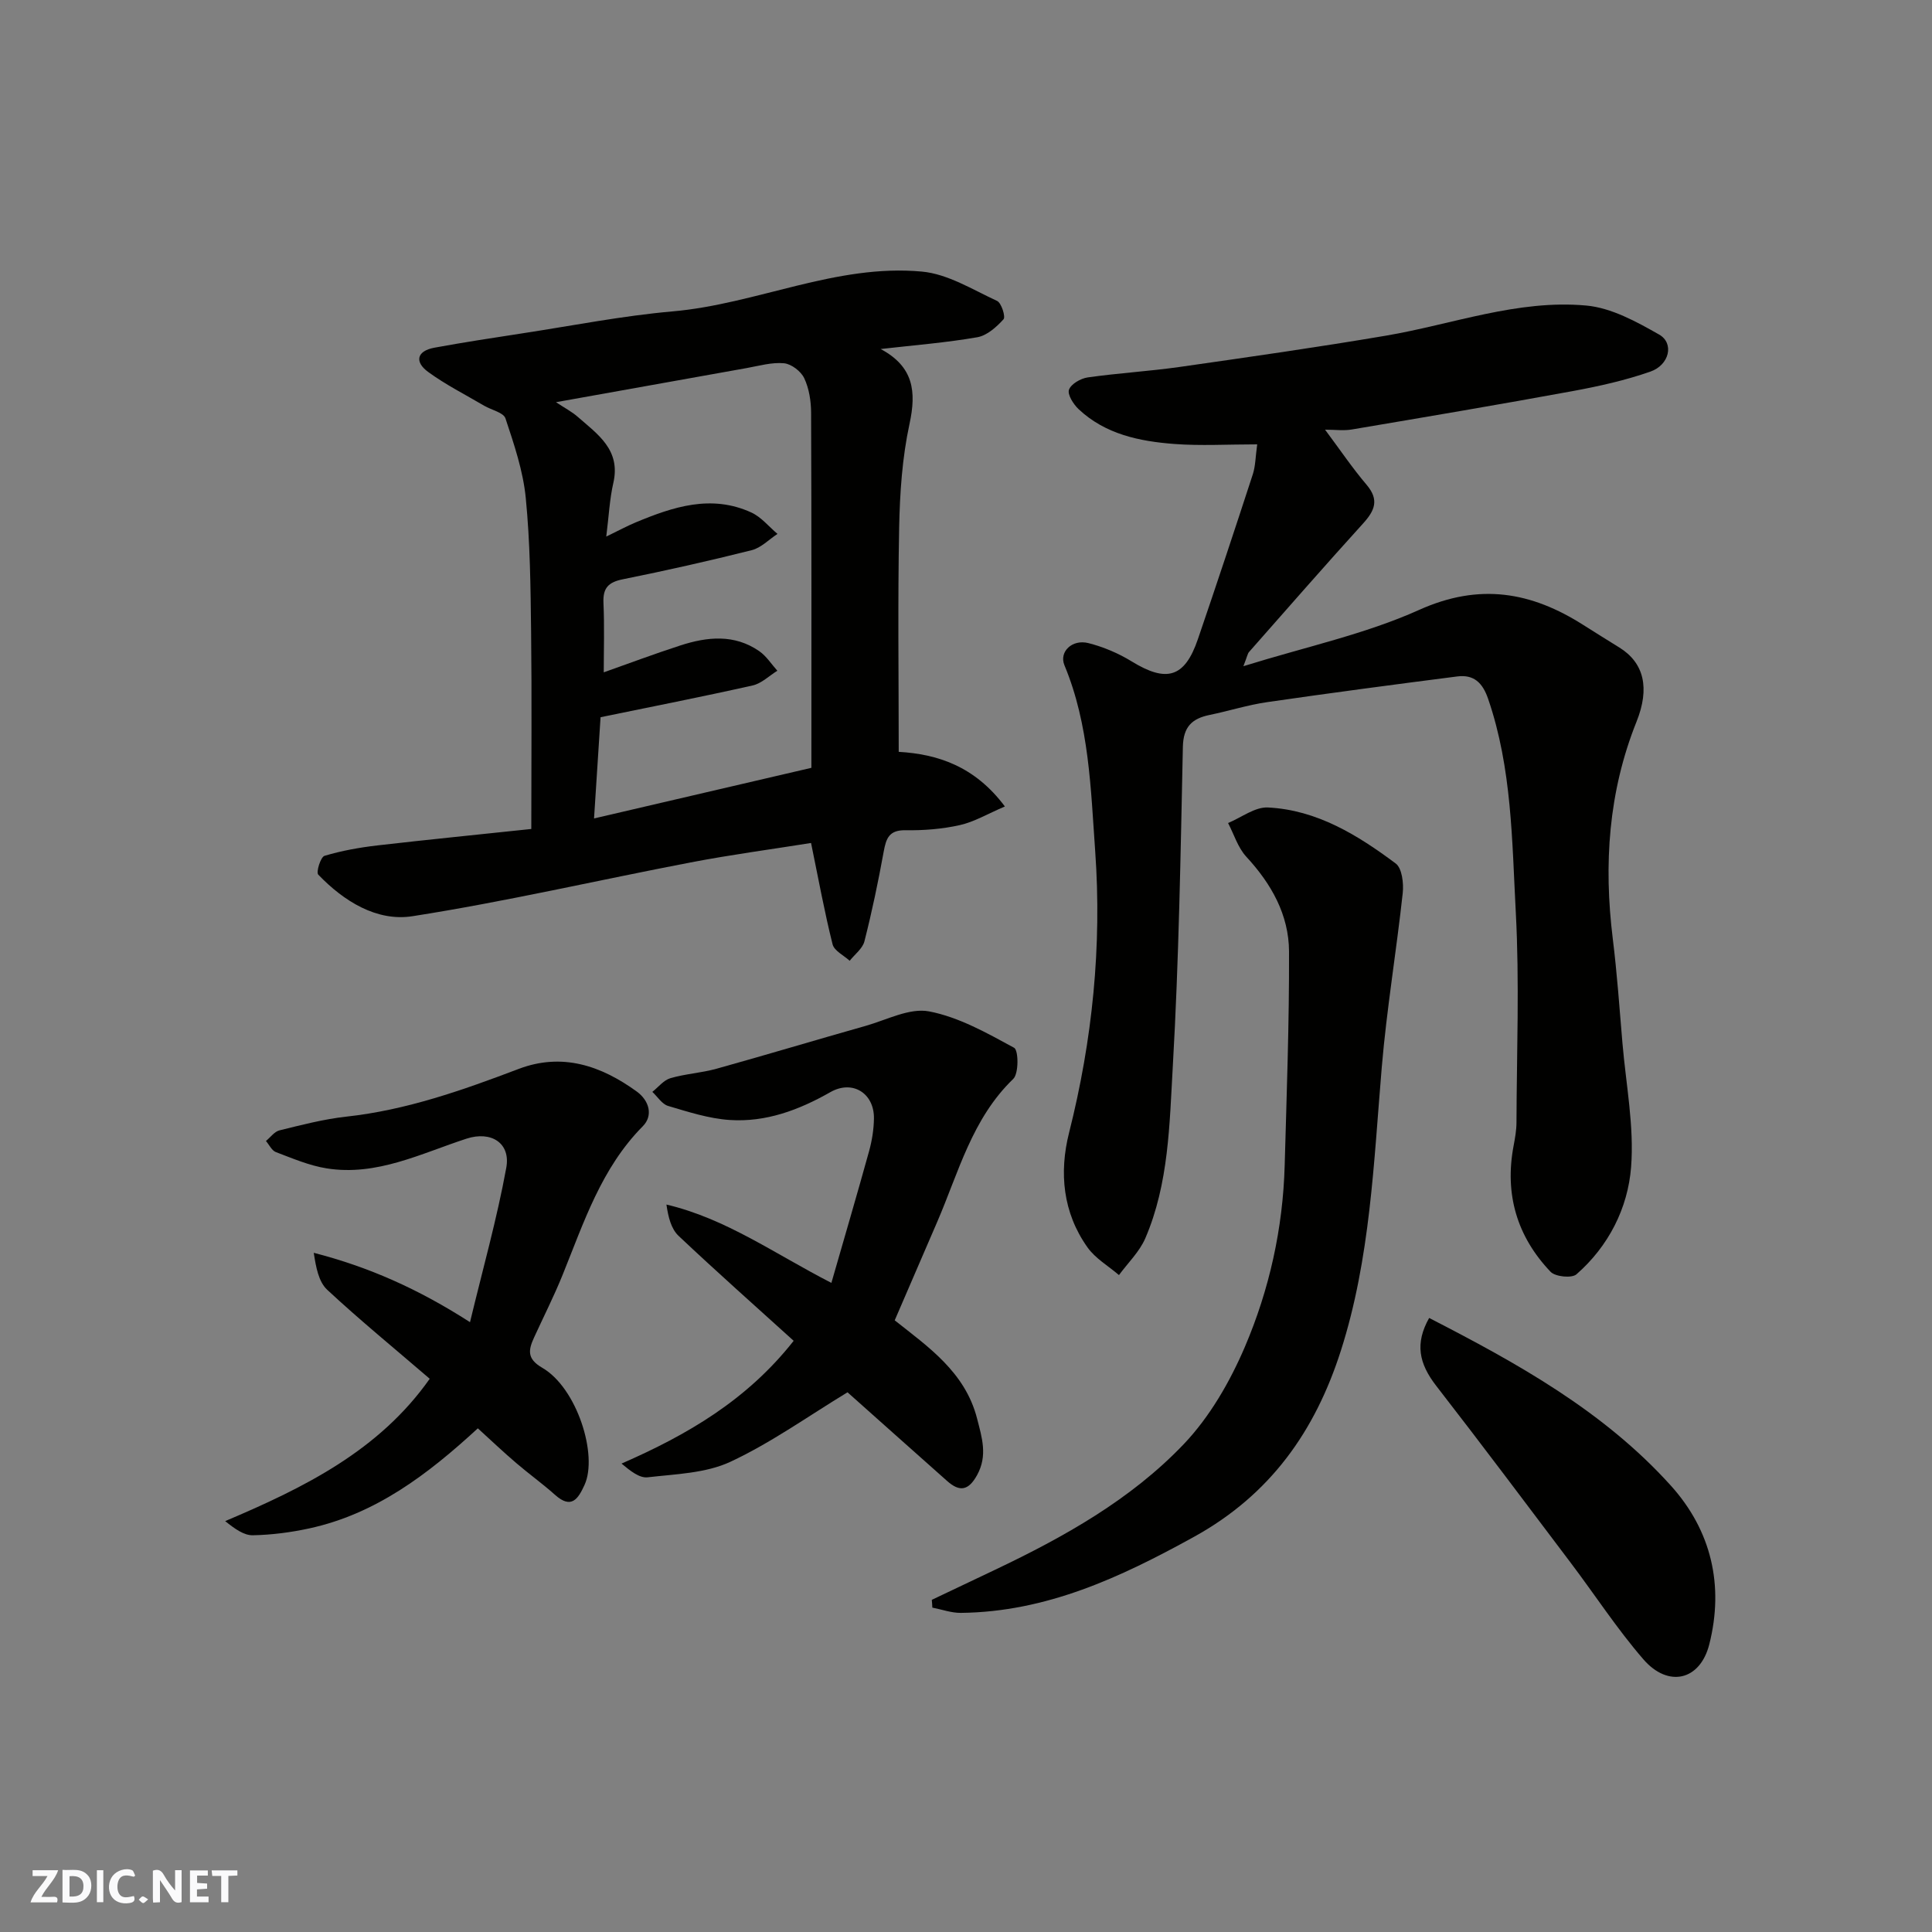 <svg enable-background="new 0 0 400 400" viewBox="0 0 400 400" xmlns="http://www.w3.org/2000/svg"><rect x="0" y="0" width="400" height="400" fill="#808080" stroke="none"/><g fill="#fafafb"><path d="m37.59 393.81c-.92.31-1.52.05-2-.78-.7-1.2-1.52-2.34-2.47-3.78v4.59c-.55.03-.95.05-1.41.07-.03-.37-.06-.64-.06-.91 0-1.91 0-3.81 0-5.7 1.13-.41 1.77-.03 2.29.91.62 1.11 1.38 2.14 2.31 3.19v-4.2h1.35v6.61z"/><path d="m12.94 393.88v-6.75c1.9.19 3.93-.54 5.37 1.29.8 1.01.78 2.88.03 3.97-1.37 1.97-3.4 1.51-5.4 1.49m1.45-1.22c2.04.12 2.92-.58 2.89-2.21-.03-1.51-.98-2.19-2.89-2z"/><path d="m11.81 393.87h-5.49c.68-2.18 2.47-3.48 3.51-5.45h-3.08v-1.21h5.29c-.71 2.13-2.44 3.48-3.47 5.51.86 0 1.63.04 2.39-.01.79-.05 1.14.21.85 1.16"/><path d="m39.33 393.86v-6.61h3.7v1.07h-2.22v1.52c.68.04 1.34.09 2.07.13v1.07c-.72.05-1.38.09-2.1.14v1.48h2.4v1.19h-3.85z"/><path d="m27.71 388.56c-1.15-.3-2.46-.61-3.1.64-.37.73-.41 1.93-.06 2.67.63 1.35 1.99.93 3.17.68.35.94-.01 1.32-.93 1.46-1.62.25-3.05-.27-3.76-1.48-.73-1.24-.6-3.03.31-4.17.88-1.11 2.71-1.7 4-1.16.32.13.44.74.65 1.12-.1.08-.19.16-.28.24"/><path d="m49.15 387.24v1.07c-.59.02-1.17.05-1.87.08v5.44h-1.48v-5.44h-1.85c-.05-.4-.08-.73-.13-1.15z"/><path d="m20.06 387.21h1.33v6.62h-1.33z"/><path d="m30.68 393.25c-.49.38-.8.79-1.05.76-.32-.05-.6-.45-.9-.7.26-.24.51-.64.8-.67.29-.04.62.3 1.15.61"/></g><path d="m260.29 92c-6.24 0-11.73.33-17.16-.08-7.2-.55-14.28-2-19.82-7.21-1.07-1.01-2.34-3.02-1.99-4.02.42-1.19 2.42-2.34 3.88-2.55 6.32-.9 12.72-1.27 19.05-2.17 14.22-2.03 28.45-4.06 42.61-6.46 13.84-2.34 27.34-7.55 41.56-6.25 5.19.47 10.4 3.34 15.09 6.01 3.15 1.79 2.14 6.29-1.82 7.67-5.18 1.81-10.61 3.02-16.02 4.02-15.24 2.8-30.52 5.38-45.79 7.96-1.69.29-3.48.04-5.54.04 3.11 4.17 5.66 7.95 8.6 11.41 2.65 3.12 1.69 5.34-.72 8-7.98 8.79-15.78 17.73-23.63 26.63-.29.33-.35.86-1.16 2.93 12.91-4.02 25.19-6.62 36.37-11.65 12.53-5.64 23.24-3.75 34.05 3.14 2.47 1.58 4.97 3.11 7.45 4.66 5.06 3.15 6.33 8.35 3.52 15.35-5.82 14.54-6.81 29.55-4.91 44.94.89 7.17 1.39 14.39 2 21.59.73 8.57 2.45 17.23 1.79 25.69-.67 8.48-4.65 16.36-11.32 22.19-.97.84-4.37.5-5.35-.53-6.95-7.29-9.55-16.06-7.66-26.06.3-1.61.6-3.25.6-4.87.05-14.49.63-29.02-.14-43.47-.79-14.83-.79-29.85-5.73-44.22-1.16-3.39-3-5.07-6.38-4.64-13.13 1.68-26.26 3.42-39.37 5.32-4.01.58-7.92 1.83-11.91 2.65-3.66.75-5.45 2.46-5.54 6.61-.47 22.03-.82 44.08-2.08 66.07-.69 12-.81 24.32-5.7 35.68-1.21 2.8-3.6 5.09-5.45 7.61-2.2-1.89-4.89-3.44-6.52-5.74-5.11-7.19-5.89-15.48-3.81-23.73 4.84-19.17 6.81-38.67 5.41-58.26-.92-12.93-1.23-26.18-6.37-38.53-1.15-2.77 1.58-5.44 4.97-4.58 3.11.79 6.2 2.1 8.94 3.78 7.24 4.45 10.99 3.38 13.71-4.57 3.89-11.37 7.67-22.77 11.39-34.19.55-1.72.54-3.58.9-6.17z" fill="#010100"/><path d="m110 171.63c0-13.85.12-27.33-.04-40.8-.11-9.26-.2-18.56-1.11-27.77-.55-5.58-2.42-11.08-4.2-16.44-.41-1.22-2.9-1.73-4.41-2.62-3.89-2.29-7.96-4.34-11.59-6.99-2.82-2.05-2.43-4.33 1.27-5.02 6.08-1.12 12.2-2.05 18.32-2.99 10.33-1.58 20.63-3.62 31.02-4.53 17.45-1.53 33.85-9.89 51.62-8.24 5.34.49 10.48 3.73 15.55 6.07.91.42 1.8 3.29 1.34 3.8-1.45 1.6-3.42 3.37-5.42 3.72-6.41 1.12-12.92 1.63-20.02 2.44 6.83 3.65 7.42 8.8 5.98 15.48-1.52 7.01-2.01 14.33-2.15 21.54-.3 15.38-.09 30.77-.09 46.38 7.98.47 15.72 2.93 21.98 11.31-3.58 1.53-6.34 3.19-9.33 3.86-3.66.82-7.5 1.12-11.26 1.06-3.39-.05-4 1.69-4.5 4.43-1.13 6.23-2.43 12.44-3.99 18.57-.38 1.5-2 2.69-3.05 4.03-1.22-1.12-3.2-2.06-3.54-3.4-1.66-6.6-2.88-13.3-4.46-20.99-7.99 1.28-16.51 2.41-24.95 4.03-19.2 3.68-38.26 8.11-57.56 11.13-7.38 1.16-14.23-3.09-19.52-8.61-.48-.5.49-3.65 1.3-3.89 3.56-1.07 7.28-1.73 10.99-2.16 10.4-1.2 20.83-2.23 31.82-3.4zm15.52-60.54c2.59-1.25 4.28-2.18 6.06-2.92 7.77-3.24 15.68-5.87 23.98-2.06 2.05.94 3.62 2.92 5.41 4.43-1.77 1.16-3.4 2.88-5.34 3.37-8.83 2.22-17.73 4.22-26.66 6.02-3 .6-4.17 1.79-4.03 4.89.22 4.9.06 9.82.06 14.38 4.82-1.7 10.29-3.76 15.84-5.56 5.57-1.81 11.2-2.4 16.36 1.18 1.47 1.02 2.51 2.68 3.74 4.05-1.7 1.05-3.28 2.64-5.13 3.05-10.46 2.35-20.98 4.41-31.47 6.57-.44 6.78-.87 13.47-1.35 20.96 15.74-3.66 30.84-7.18 45-10.48 0-25.01.04-49.26-.06-73.51-.01-2.41-.41-5.01-1.42-7.15-.67-1.43-2.65-2.95-4.18-3.1-2.52-.24-5.16.53-7.72.99-12.94 2.3-25.87 4.63-39.5 7.07 1.87 1.24 3.31 1.98 4.49 3.02 4.15 3.63 8.97 6.85 7.38 13.72-.76 3.31-.92 6.78-1.46 11.08z" fill="#010100"/><path d="m192.92 331.23c4.38-2.08 8.75-4.16 13.13-6.24 14.25-6.78 28.07-14.51 39-25.96 5.39-5.65 9.59-12.93 12.69-20.18 5.07-11.87 7.88-24.53 8.24-37.56.41-14.76.95-29.52.9-44.28-.03-7.61-3.66-14.03-8.86-19.65-1.73-1.88-2.53-4.61-3.76-6.96 2.75-1.14 5.56-3.35 8.24-3.22 10.15.5 18.58 5.71 26.46 11.59 1.32.98 1.68 4.12 1.46 6.14-1.31 12.03-3.32 24-4.34 36.05-1.67 19.75-2.37 39.63-8.47 58.69-5.3 16.56-14.52 29.78-30.45 38.56-15.25 8.41-30.51 15.52-48.22 15.72-1.96.02-3.94-.71-5.91-1.09-.02-.53-.06-1.07-.11-1.61z" fill="#010100"/><path d="m164.32 277.6c-8.03-7.28-16.05-14.38-23.83-21.73-1.53-1.45-2.14-3.88-2.51-6.48 12.36 2.92 22.29 10.13 34.15 16.22 2.69-9.35 5.32-18.3 7.81-27.29.6-2.18.97-4.5 1-6.76.07-5.19-4.41-8.06-9.01-5.45-6.54 3.72-13.37 6.27-20.87 5.77-4.3-.29-8.56-1.67-12.74-2.91-1.26-.37-2.18-1.91-3.26-2.91 1.23-.97 2.33-2.41 3.73-2.83 3.11-.91 6.43-1.09 9.56-1.96 10.31-2.87 20.56-5.96 30.86-8.87 4.38-1.24 9.11-3.78 13.16-3 6.15 1.18 11.98 4.48 17.59 7.53.92.5.99 5.32-.18 6.45-8.53 8.22-11.31 19.34-15.75 29.62-2.9 6.72-5.81 13.44-8.79 20.36 6.92 5.49 14.6 10.72 17.06 20.36 1 3.92 2.22 7.65-.01 11.69-1.79 3.25-3.63 3.5-6.2 1.21-7.16-6.35-14.3-12.73-20.62-18.36-8.14 4.94-15.82 10.45-24.23 14.38-5.12 2.39-11.36 2.55-17.16 3.22-1.68.19-3.55-1.3-5.4-2.84 13.66-5.97 25.97-13.14 35.64-25.42z" fill="#010100"/><path d="m98.93 295.72c-10.4 9.58-21.17 17.74-34.9 20.72-3.82.83-7.77 1.34-11.67 1.42-1.84.04-3.71-1.3-5.74-2.93 16.4-6.95 31.87-14.59 42.35-29.47-7.35-6.32-14.48-12.15-21.22-18.42-1.78-1.66-2.33-4.64-2.79-7.66 11.32 2.92 21.55 7.42 32.35 14.36 2.65-11.01 5.58-21.4 7.51-31.97.94-5.13-3.15-7.67-8.21-6.03-9.45 3.07-18.6 7.81-28.97 6.16-3.6-.57-7.08-2.07-10.52-3.37-.85-.32-1.38-1.51-2.06-2.3.93-.76 1.75-1.94 2.8-2.2 4.57-1.12 9.17-2.33 13.83-2.84 12.46-1.36 24.09-5.48 35.69-9.88 9.01-3.42 17.05-.68 24.44 4.67 2.61 1.89 3.45 4.99 1.27 7.19-8.61 8.69-12.21 19.92-16.62 30.81-1.77 4.38-3.92 8.61-5.89 12.92-1.16 2.54-1.57 4.4 1.68 6.28 7.2 4.16 11.58 18.1 8.76 24.26-1.34 2.93-2.73 5.07-6.11 2.05-2.56-2.29-5.37-4.3-7.98-6.54-2.63-2.24-5.14-4.62-8-7.23z" fill="#010100"/><path d="m295.89 272.87c18.22 9.36 36.12 19.27 50.04 34.71 8.4 9.32 11.04 20.68 7.96 32.86-1.9 7.51-8.51 9.04-13.65 3.1-5.43-6.27-9.99-13.29-15.01-19.94-9.24-12.24-18.43-24.51-27.83-36.62-3.68-4.72-4.46-8.86-1.51-14.11z" fill="#010100"/></svg>